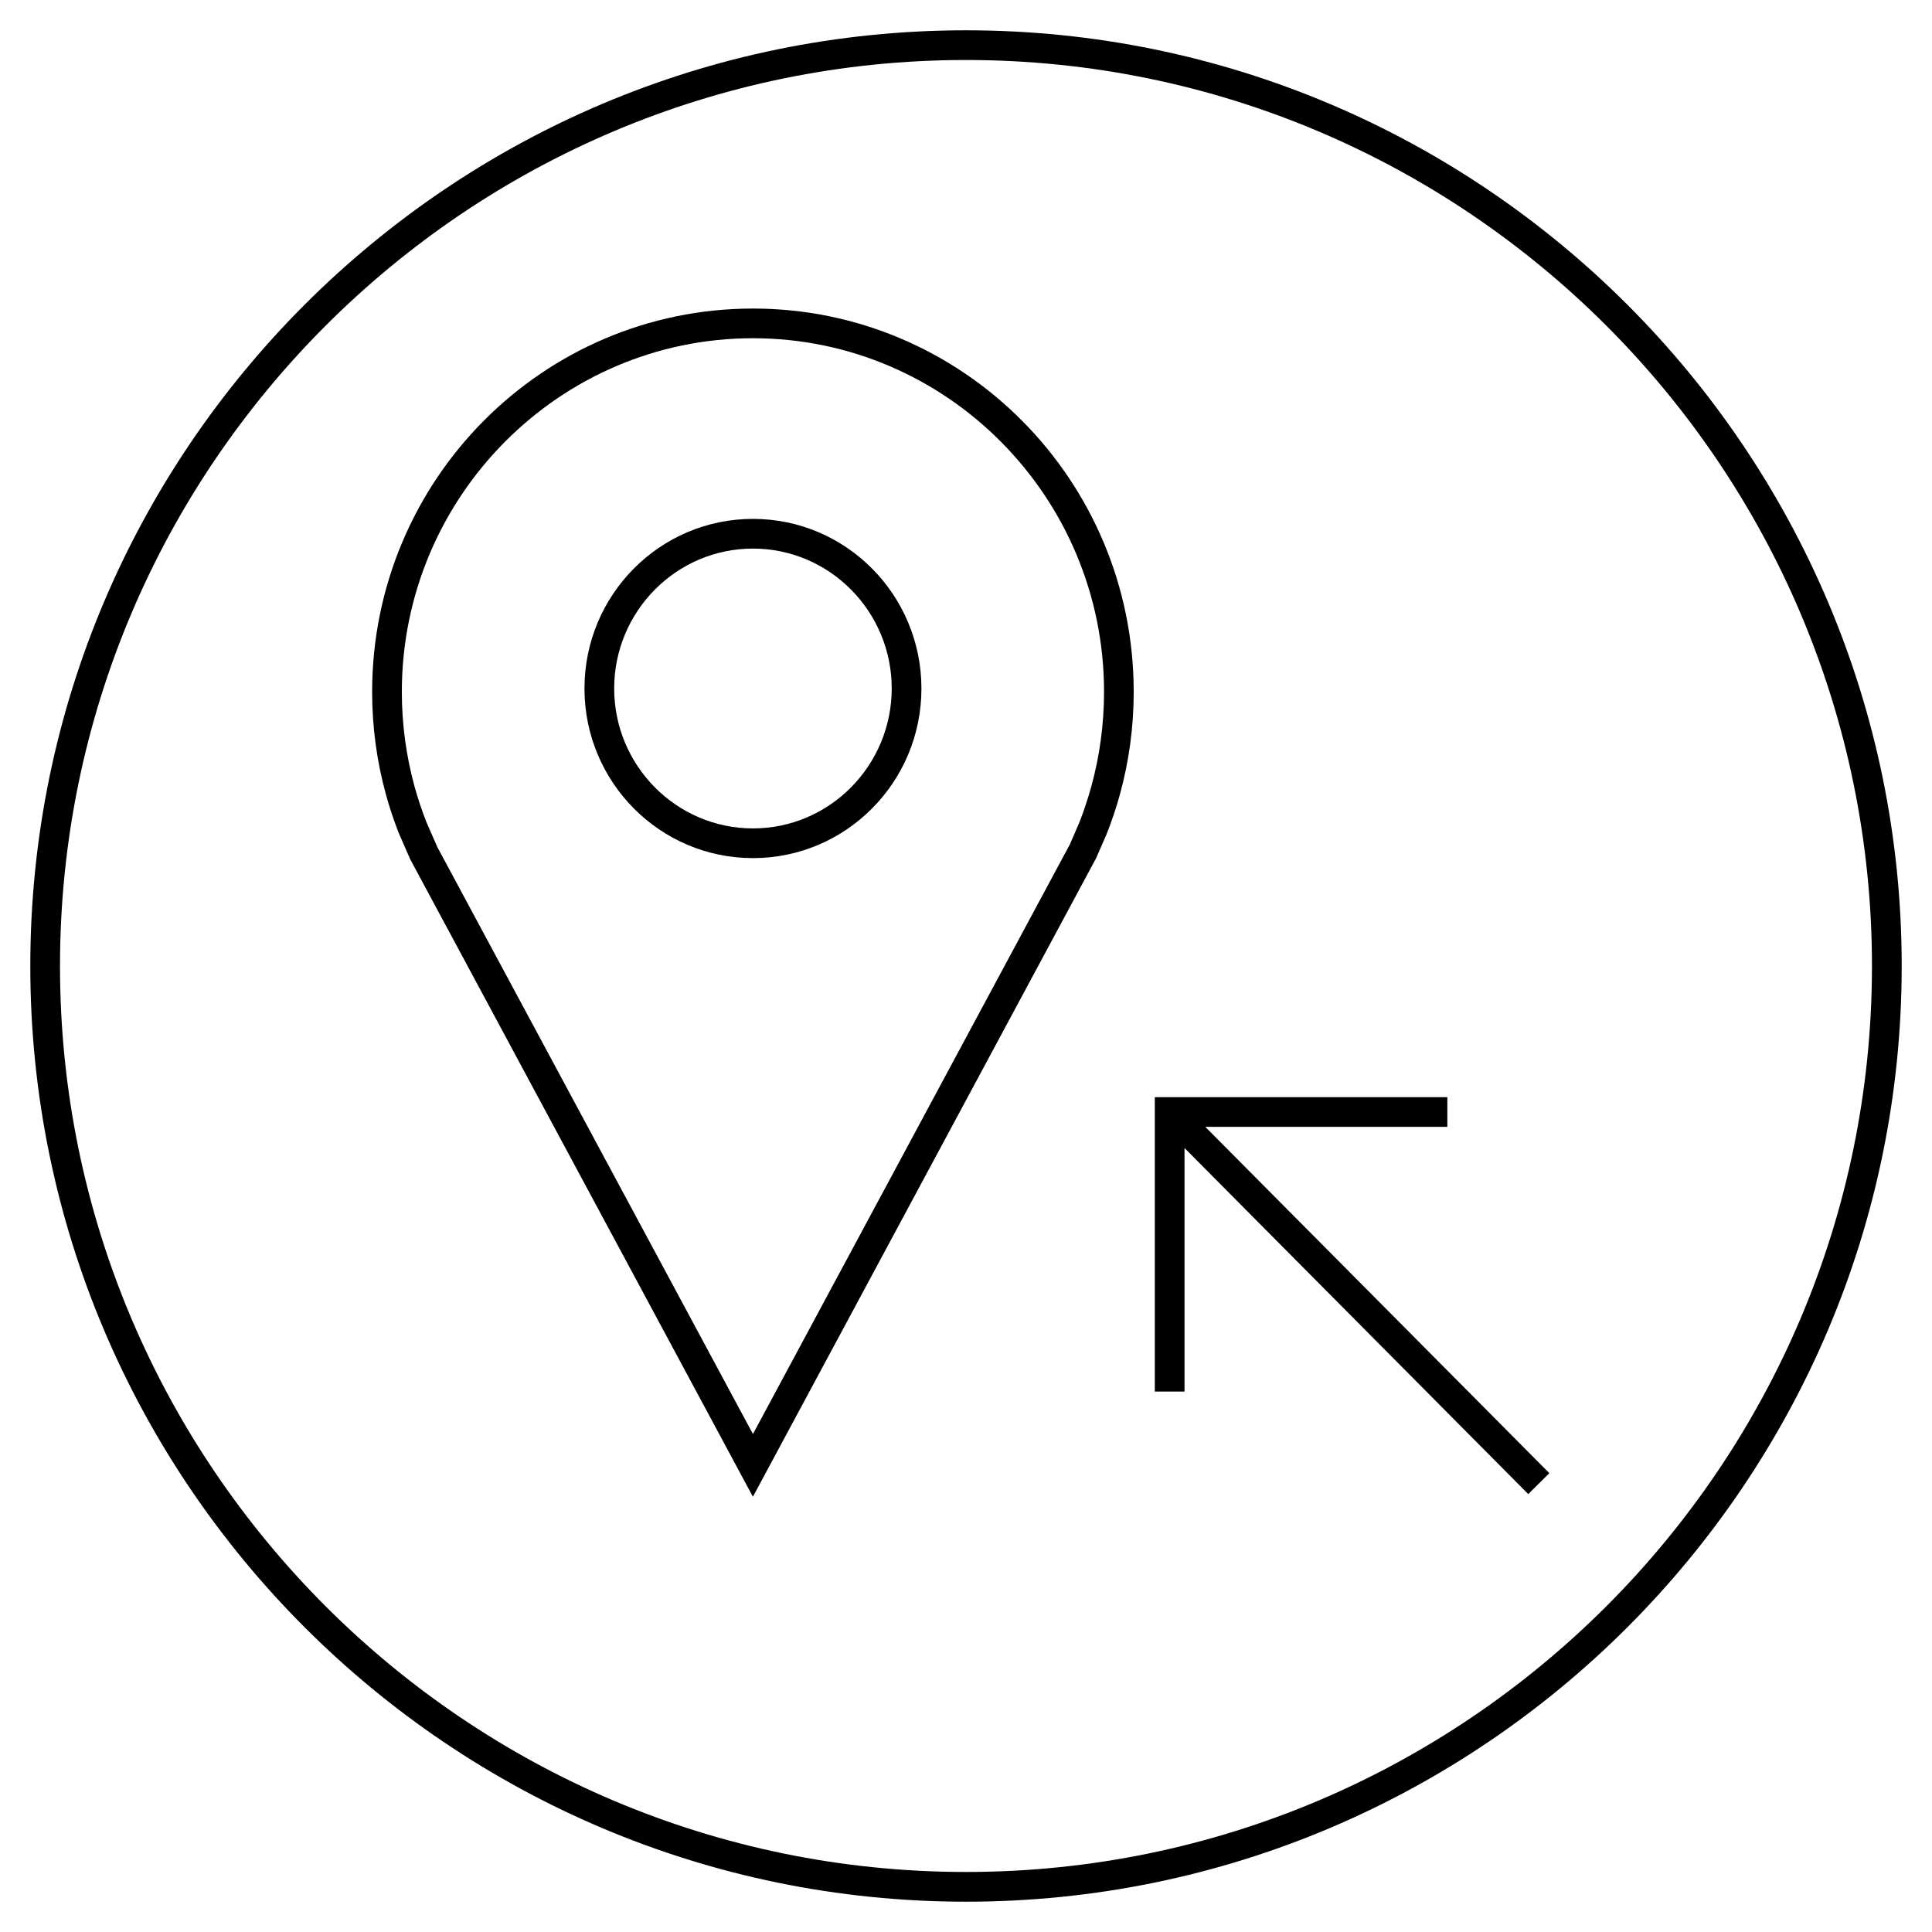 <?xml version="1.0" encoding="UTF-8"?>
<!-- Uploaded to: ICON Repo, www.iconrepo.com, Generator: ICON Repo Mixer Tools -->
<svg fill="#000000" width="800px" height="800px" version="1.1" viewBox="144 144 512 512" xmlns="http://www.w3.org/2000/svg">
 <g>
  <path d="m400 152.03c-136.74 0-247.97 111.23-247.97 247.97 0 136.73 111.23 247.97 247.97 247.97 136.73 0 247.97-111.23 247.97-247.97 0-136.74-111.23-247.97-247.97-247.97zm0 488.06c-132.39 0-240.1-107.7-240.1-240.09 0-132.39 107.7-240.1 240.1-240.1 132.39 0 240.09 107.7 240.09 240.1 0 132.39-107.7 240.09-240.09 240.09z"/>
  <path d="m343.54 225.77c-55.734 0-100.92 45.484-100.92 101.6 0 9.414 1.273 18.516 3.652 27.16 0.945 3.465 2.078 6.848 3.371 10.156l3.055 7.008 90.828 168.96 90.953-169.22 2.754-6.312c1.371-3.449 2.566-6.992 3.559-10.613 2.379-8.645 3.652-17.758 3.652-27.16 0-56.098-45.188-101.58-100.91-101.58zm89.664 126.68c-0.914 3.305-2.016 6.598-3.18 9.539l-2.473 5.731-84.012 156.31-83.617-155.5-2.945-6.723c-1.18-3.023-2.234-6.172-3.117-9.367-2.234-8.141-3.371-16.578-3.371-25.082 0-51.672 41.738-93.723 93.047-93.723s93.047 42.035 93.047 93.723c-0.012 8.516-1.145 16.957-3.379 25.098z"/>
  <path d="m343.54 281.51c-24.656 0-44.648 20.121-44.648 44.949s19.996 44.949 44.648 44.949c24.656 0 44.648-20.121 44.648-44.949-0.012-24.828-19.992-44.949-44.648-44.949zm0 82.027c-20.277 0-36.777-16.641-36.777-37.078 0-20.453 16.5-37.078 36.777-37.078 20.277 0 36.777 16.625 36.777 37.078-0.016 20.438-16.496 37.078-36.777 37.078z"/>
  <path d="m527.56 442.63v-7.871h-77.527v78.012h7.875v-64.535l91.094 91.711 5.59-5.543-91.176-91.773z"/>
 </g>
</svg>